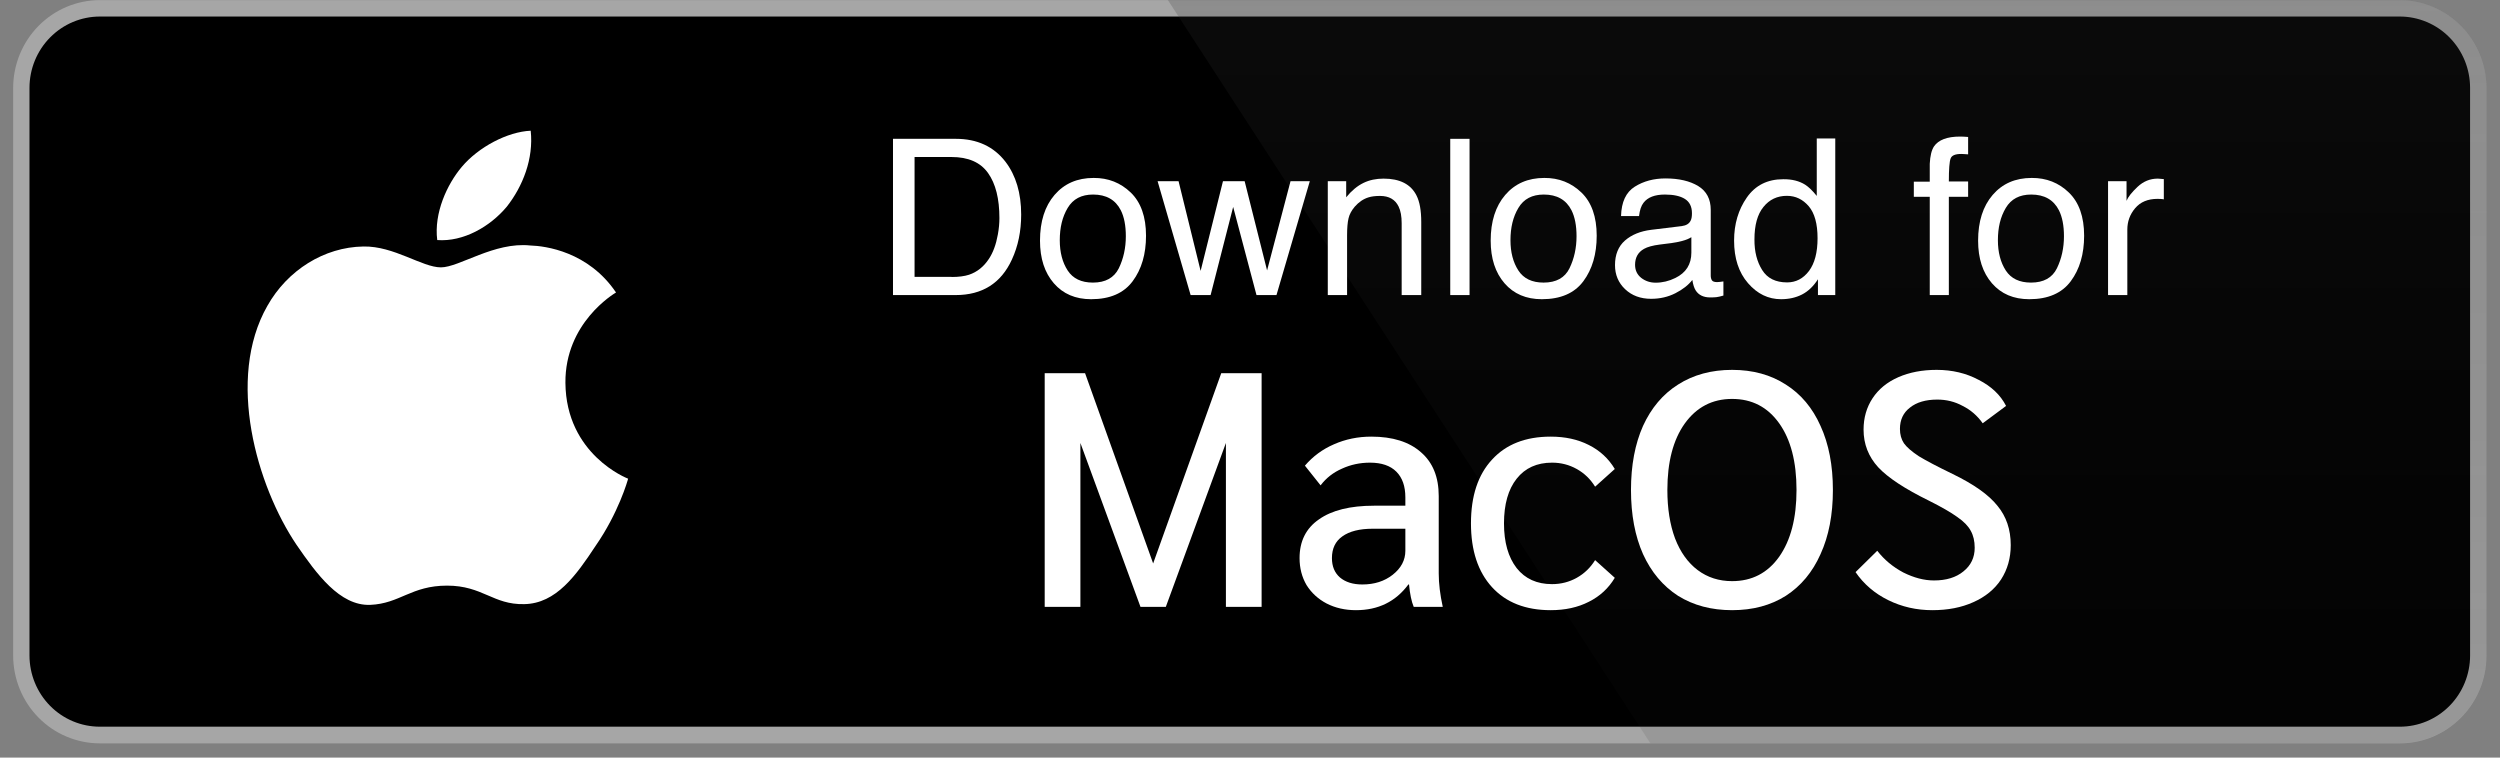 
<svg width="132" height="40" viewBox="0 0 132 40" fill="none" xmlns="http://www.w3.org/2000/svg">
<rect x="0" y="0" width="132" height="40" fill="#808080" stroke="none"/>
<path d="M130.421 34.611C130.421 35.105 130.325 35.594 130.138 36.05C129.952 36.506 129.678 36.921 129.334 37.27C128.989 37.619 128.58 37.896 128.13 38.084C127.68 38.273 127.197 38.37 126.71 38.369H5.273C4.289 38.37 3.344 37.975 2.647 37.27C1.951 36.565 1.558 35.609 1.557 34.611V4.637C1.558 3.638 1.95 2.681 2.647 1.976C3.344 1.27 4.288 0.874 5.273 0.873H126.709C127.197 0.873 127.679 0.971 128.129 1.16C128.58 1.349 128.989 1.626 129.333 1.976C129.678 2.325 129.951 2.74 130.138 3.197C130.324 3.653 130.42 4.143 130.42 4.637L130.421 34.611Z" fill="white"/>
<path d="M126.709 39.25H5.272C4.059 39.249 2.896 38.761 2.038 37.893C1.18 37.024 0.697 35.846 0.695 34.617L0.695 4.644C0.696 3.414 1.179 2.235 2.037 1.365C2.895 0.496 4.059 0.007 5.272 0.006L126.708 0.006C127.921 0.007 129.084 0.496 129.942 1.366C130.8 2.235 131.283 3.414 131.285 4.644V34.617C131.287 37.172 129.23 39.25 126.709 39.25Z" fill="#A6A6A6"/>
<path d="M130.421 34.611C130.421 35.105 130.325 35.594 130.138 36.05C129.952 36.506 129.678 36.921 129.334 37.27C128.989 37.619 128.58 37.896 128.13 38.084C127.68 38.273 127.197 38.37 126.71 38.369H5.273C4.289 38.37 3.344 37.975 2.647 37.27C1.951 36.565 1.558 35.609 1.557 34.611V4.637C1.558 3.638 1.95 2.681 2.647 1.976C3.344 1.27 4.288 0.874 5.273 0.873H126.709C127.197 0.873 127.679 0.971 128.129 1.16C128.58 1.349 128.989 1.626 129.333 1.976C129.678 2.325 129.951 2.74 130.138 3.197C130.324 3.653 130.42 4.143 130.42 4.637L130.421 34.611Z" fill="black"/>
<path d="M29.854 20.216C29.826 17.053 32.408 15.515 32.526 15.443C31.064 13.281 28.797 12.986 28 12.962C26.096 12.759 24.25 14.117 23.28 14.117C22.291 14.117 20.797 12.982 19.188 13.015C17.117 13.047 15.179 14.263 14.116 16.151C11.923 20.001 13.559 25.659 15.66 28.771C16.711 30.296 17.939 31.997 19.547 31.937C21.12 31.872 21.707 30.921 23.605 30.921C25.486 30.921 26.037 31.937 27.677 31.898C29.365 31.872 30.428 30.367 31.442 28.83C32.657 27.084 33.145 25.363 33.164 25.274C33.125 25.261 29.887 24.006 29.854 20.216ZM26.757 10.915C27.602 9.842 28.181 8.383 28.021 6.902C26.796 6.957 25.265 7.761 24.383 8.81C23.603 9.734 22.906 11.249 23.086 12.675C24.462 12.778 25.874 11.971 26.757 10.915Z" fill="white"/>
<path d="M126.708 -0H61.662L87.139 39.244H126.708C127.921 39.243 129.083 38.754 129.941 37.885C130.799 37.016 131.283 35.837 131.285 34.608V4.638C131.283 3.408 130.8 2.229 129.942 1.359C129.084 0.49 127.921 0.001 126.708 -0V-0Z" fill="url(#paint0_linear)"/>
<path d="M66.613 19.706V32.041H64.728V23.389L61.556 32.041H60.217L57.045 23.389V32.041H55.16V19.706H57.292L60.886 29.75L64.481 19.706H66.613Z" fill="white"/>
<path d="M71.595 32.217C71.019 32.217 70.503 32.099 70.044 31.864C69.598 31.629 69.246 31.306 68.987 30.895C68.74 30.472 68.617 29.997 68.617 29.468C68.617 28.575 68.958 27.894 69.639 27.424C70.32 26.942 71.29 26.701 72.547 26.701H74.203V26.261C74.203 25.673 74.044 25.221 73.727 24.904C73.41 24.587 72.946 24.428 72.335 24.428C71.807 24.428 71.313 24.534 70.855 24.745C70.397 24.945 70.021 25.239 69.727 25.627L68.899 24.587C69.322 24.093 69.833 23.718 70.432 23.459C71.043 23.189 71.701 23.054 72.406 23.054C73.533 23.054 74.409 23.33 75.031 23.882C75.654 24.422 75.965 25.192 75.965 26.19V30.278C75.965 30.807 76.036 31.394 76.177 32.041H74.644C74.526 31.759 74.444 31.365 74.397 30.86H74.362C73.692 31.765 72.77 32.217 71.595 32.217ZM71.93 30.86C72.564 30.86 73.099 30.69 73.533 30.349C73.98 29.997 74.203 29.574 74.203 29.08V27.917H72.476C71.783 27.917 71.249 28.052 70.873 28.323C70.508 28.581 70.326 28.963 70.326 29.468C70.326 29.902 70.467 30.243 70.749 30.49C71.043 30.737 71.436 30.86 71.93 30.86Z" fill="white"/>
<path d="M81.878 32.217C80.55 32.217 79.517 31.811 78.777 31.001C78.037 30.19 77.667 29.069 77.667 27.635C77.667 26.19 78.037 25.069 78.777 24.27C79.517 23.459 80.55 23.054 81.878 23.054C82.642 23.054 83.311 23.201 83.887 23.494C84.474 23.788 84.932 24.211 85.261 24.763L84.222 25.697C83.975 25.297 83.652 24.986 83.252 24.763C82.853 24.54 82.418 24.428 81.948 24.428C81.15 24.428 80.527 24.71 80.081 25.274C79.634 25.838 79.411 26.625 79.411 27.635C79.411 28.634 79.634 29.421 80.081 29.997C80.527 30.56 81.15 30.842 81.948 30.842C82.418 30.842 82.853 30.731 83.252 30.508C83.652 30.284 83.975 29.973 84.222 29.574L85.261 30.508C84.932 31.06 84.474 31.483 83.887 31.776C83.311 32.07 82.642 32.217 81.878 32.217Z" fill="white"/>
<path d="M91.455 32.217C90.363 32.217 89.411 31.964 88.601 31.459C87.802 30.942 87.185 30.208 86.751 29.256C86.328 28.305 86.116 27.177 86.116 25.873C86.116 24.569 86.328 23.441 86.751 22.49C87.185 21.538 87.802 20.81 88.601 20.305C89.411 19.788 90.363 19.529 91.455 19.529C92.548 19.529 93.494 19.788 94.292 20.305C95.091 20.81 95.702 21.538 96.125 22.49C96.56 23.441 96.777 24.569 96.777 25.873C96.777 27.177 96.56 28.305 96.125 29.256C95.702 30.208 95.091 30.942 94.292 31.459C93.494 31.964 92.548 32.217 91.455 32.217ZM91.455 30.684C92.501 30.684 93.329 30.255 93.94 29.397C94.551 28.528 94.856 27.353 94.856 25.873C94.856 24.381 94.551 23.206 93.94 22.349C93.329 21.491 92.501 21.063 91.455 21.063C90.41 21.063 89.576 21.497 88.953 22.366C88.342 23.224 88.037 24.393 88.037 25.873C88.037 26.848 88.172 27.7 88.442 28.428C88.724 29.157 89.124 29.715 89.64 30.102C90.157 30.49 90.762 30.684 91.455 30.684Z" fill="white"/>
<path d="M102.026 32.217C101.192 32.217 100.417 32.041 99.7 31.688C98.984 31.336 98.408 30.842 97.973 30.208L99.119 29.08C99.483 29.55 99.941 29.932 100.493 30.226C101.057 30.508 101.597 30.648 102.114 30.648C102.76 30.648 103.277 30.49 103.665 30.173C104.064 29.855 104.264 29.439 104.264 28.922C104.264 28.569 104.194 28.27 104.053 28.023C103.923 27.776 103.689 27.535 103.348 27.3C103.007 27.054 102.508 26.766 101.85 26.437C100.581 25.814 99.689 25.227 99.172 24.675C98.655 24.111 98.396 23.447 98.396 22.684C98.396 22.061 98.555 21.509 98.872 21.027C99.189 20.546 99.641 20.176 100.229 19.917C100.816 19.659 101.492 19.529 102.255 19.529C103.078 19.529 103.818 19.706 104.476 20.058C105.145 20.399 105.627 20.857 105.921 21.433L104.687 22.349C104.405 21.95 104.053 21.644 103.63 21.433C103.219 21.209 102.772 21.098 102.291 21.098C101.68 21.098 101.198 21.239 100.846 21.521C100.493 21.791 100.317 22.167 100.317 22.648C100.317 22.942 100.388 23.195 100.528 23.406C100.681 23.618 100.946 23.847 101.321 24.093C101.709 24.328 102.302 24.64 103.101 25.027C104.217 25.568 105.004 26.126 105.462 26.701C105.932 27.265 106.167 27.958 106.167 28.781C106.167 29.462 105.997 30.067 105.656 30.596C105.316 31.113 104.828 31.512 104.194 31.794C103.571 32.076 102.849 32.217 102.026 32.217Z" fill="white"/>
<path d="M47.15 7.33H50.466C51.594 7.33 52.466 7.735 53.088 8.539C53.641 9.266 53.918 10.194 53.918 11.331C53.918 12.207 53.756 12.996 53.427 13.707C52.853 14.957 51.861 15.58 50.456 15.58H47.15V7.33ZM50.247 14.625C50.618 14.625 50.926 14.584 51.166 14.506C51.594 14.361 51.944 14.08 52.216 13.665C52.435 13.333 52.592 12.908 52.686 12.384C52.743 12.072 52.769 11.787 52.769 11.517C52.769 10.495 52.571 9.701 52.169 9.136C51.767 8.57 51.124 8.29 50.236 8.29H48.289V14.62H50.247V14.625Z" fill="white"/>
<path d="M59.706 10.168C60.238 10.682 60.51 11.445 60.51 12.446C60.51 13.416 60.275 14.215 59.805 14.848C59.335 15.481 58.604 15.798 57.611 15.798C56.786 15.798 56.128 15.518 55.643 14.957C55.157 14.397 54.912 13.65 54.912 12.706C54.912 11.694 55.167 10.89 55.679 10.293C56.191 9.696 56.88 9.395 57.742 9.395C58.515 9.39 59.168 9.65 59.706 10.168ZM59.074 14.164C59.319 13.655 59.444 13.095 59.444 12.472C59.444 11.912 59.356 11.455 59.178 11.102C58.896 10.547 58.405 10.272 57.716 10.272C57.1 10.272 56.656 10.506 56.374 10.978C56.092 11.45 55.956 12.015 55.956 12.685C55.956 13.323 56.097 13.857 56.374 14.283C56.651 14.708 57.094 14.921 57.706 14.921C58.369 14.921 58.823 14.667 59.074 14.164Z" fill="white"/>
<path d="M62.228 9.567L63.393 14.304L64.573 9.567H65.717L66.902 14.278L68.14 9.567H69.158L67.398 15.58H66.343L65.111 10.926L63.92 15.58H62.865L61.121 9.567H62.228Z" fill="white"/>
<path d="M70.112 9.566H71.079V10.417C71.366 10.064 71.669 9.815 71.987 9.66C72.306 9.504 72.661 9.431 73.052 9.431C73.909 9.431 74.494 9.727 74.792 10.324C74.959 10.651 75.042 11.118 75.042 11.72V15.58H74.008V11.792C74.008 11.424 73.956 11.128 73.846 10.905C73.664 10.531 73.34 10.345 72.865 10.345C72.624 10.345 72.426 10.37 72.269 10.417C71.992 10.5 71.747 10.666 71.533 10.91C71.366 11.107 71.251 11.315 71.204 11.522C71.152 11.735 71.126 12.036 71.126 12.43V15.58H70.107V9.566H70.112Z" fill="white"/>
<path d="M76.573 7.33H77.592V15.58H76.573V7.33Z" fill="white"/>
<path d="M83.502 10.168C84.035 10.682 84.306 11.445 84.306 12.446C84.306 13.416 84.072 14.215 83.602 14.848C83.132 15.481 82.4 15.798 81.408 15.798C80.583 15.798 79.925 15.518 79.439 14.957C78.954 14.397 78.708 13.65 78.708 12.706C78.708 11.694 78.964 10.89 79.476 10.293C79.988 9.696 80.677 9.395 81.539 9.395C82.312 9.39 82.964 9.65 83.502 10.168ZM82.87 14.164C83.116 13.655 83.241 13.095 83.241 12.472C83.241 11.912 83.152 11.455 82.975 11.102C82.693 10.547 82.202 10.272 81.513 10.272C80.896 10.272 80.453 10.506 80.171 10.978C79.888 11.45 79.753 12.015 79.753 12.685C79.753 13.323 79.894 13.857 80.171 14.283C80.447 14.708 80.891 14.921 81.502 14.921C82.165 14.921 82.625 14.667 82.87 14.164Z" fill="white"/>
<path d="M88.797 11.938C89.032 11.906 89.189 11.813 89.267 11.647C89.314 11.559 89.335 11.429 89.335 11.258C89.335 10.91 89.21 10.661 88.964 10.505C88.719 10.35 88.364 10.272 87.909 10.272C87.376 10.272 87.001 10.417 86.781 10.703C86.656 10.858 86.578 11.097 86.541 11.408H85.591C85.611 10.666 85.852 10.148 86.316 9.857C86.781 9.566 87.319 9.421 87.935 9.421C88.646 9.421 89.225 9.556 89.669 9.826C90.108 10.096 90.327 10.516 90.327 11.081V14.547C90.327 14.651 90.348 14.734 90.39 14.802C90.432 14.864 90.526 14.895 90.661 14.895C90.708 14.895 90.755 14.89 90.813 14.884C90.87 14.879 90.928 14.869 90.996 14.859V15.606C90.839 15.652 90.719 15.678 90.635 15.689C90.552 15.699 90.437 15.704 90.296 15.704C89.946 15.704 89.69 15.58 89.533 15.336C89.45 15.206 89.392 15.019 89.356 14.781C89.147 15.051 88.849 15.284 88.463 15.481C88.076 15.678 87.648 15.777 87.178 15.777C86.619 15.777 86.16 15.606 85.805 15.268C85.45 14.931 85.272 14.506 85.272 13.997C85.272 13.442 85.45 13.006 85.799 12.7C86.149 12.394 86.609 12.207 87.178 12.135L88.797 11.938ZM86.656 14.672C86.87 14.838 87.126 14.926 87.418 14.926C87.773 14.926 88.123 14.843 88.458 14.677C89.022 14.402 89.304 13.956 89.304 13.338V12.524C89.178 12.602 89.022 12.669 88.823 12.721C88.63 12.773 88.437 12.809 88.249 12.835L87.632 12.913C87.262 12.96 86.985 13.037 86.802 13.141C86.489 13.318 86.332 13.598 86.332 13.982C86.332 14.272 86.442 14.501 86.656 14.672Z" fill="white"/>
<path d="M95.314 9.753C95.492 9.867 95.701 10.065 95.925 10.345V7.31H96.902V15.58H95.988V14.745C95.753 15.113 95.471 15.383 95.147 15.549C94.823 15.715 94.453 15.798 94.04 15.798C93.367 15.798 92.787 15.518 92.296 14.952C91.805 14.387 91.56 13.639 91.56 12.706C91.56 11.829 91.784 11.071 92.233 10.428C92.682 9.784 93.325 9.463 94.155 9.463C94.615 9.458 95.001 9.556 95.314 9.753ZM93.043 14.257C93.314 14.693 93.753 14.911 94.359 14.911C94.829 14.911 95.21 14.708 95.513 14.309C95.816 13.904 95.967 13.328 95.967 12.576C95.967 11.818 95.811 11.253 95.502 10.89C95.189 10.526 94.808 10.34 94.348 10.34C93.837 10.34 93.424 10.537 93.111 10.926C92.792 11.315 92.635 11.886 92.635 12.643C92.63 13.287 92.771 13.826 93.043 14.257Z" fill="white"/>
<path d="M102.115 7.73C102.35 7.387 102.81 7.211 103.489 7.211C103.552 7.211 103.619 7.211 103.687 7.216C103.755 7.221 103.834 7.226 103.917 7.232V8.15C103.813 8.145 103.734 8.14 103.687 8.134C103.64 8.134 103.593 8.129 103.552 8.129C103.238 8.129 103.05 8.207 102.993 8.368C102.93 8.529 102.899 8.933 102.899 9.582H103.917V10.391H102.899V15.58H101.891V10.391H101.05V9.592H101.891V8.648C101.912 8.233 101.985 7.927 102.115 7.73Z" fill="white"/>
<path d="M109.238 10.168C109.771 10.682 110.042 11.445 110.042 12.446C110.042 13.416 109.807 14.215 109.337 14.848C108.867 15.481 108.136 15.798 107.144 15.798C106.319 15.798 105.661 15.518 105.175 14.957C104.69 14.397 104.444 13.65 104.444 12.706C104.444 11.694 104.7 10.89 105.212 10.293C105.724 9.696 106.413 9.395 107.275 9.395C108.047 9.39 108.705 9.65 109.238 10.168ZM108.606 14.164C108.852 13.655 108.977 13.095 108.977 12.472C108.977 11.912 108.888 11.455 108.711 11.102C108.429 10.547 107.938 10.272 107.248 10.272C106.632 10.272 106.188 10.506 105.906 10.978C105.624 11.45 105.489 12.015 105.489 12.685C105.489 13.323 105.63 13.857 105.906 14.283C106.183 14.708 106.627 14.921 107.238 14.921C107.901 14.921 108.361 14.667 108.606 14.164Z" fill="white"/>
<path d="M111.315 9.566H112.281V10.604C112.36 10.402 112.553 10.158 112.861 9.867C113.169 9.577 113.524 9.431 113.926 9.431C113.947 9.431 113.978 9.431 114.02 9.437C114.067 9.442 114.14 9.447 114.25 9.457V10.526C114.187 10.516 114.135 10.505 114.083 10.505C114.031 10.5 113.978 10.5 113.916 10.5C113.404 10.5 113.012 10.666 112.736 10.993C112.459 11.32 112.323 11.699 112.323 12.124V15.58H111.305V9.566H111.315Z" fill="white"/>
<defs>
<linearGradient id="paint0_linear" x1="96.473" y1="39.348" x2="96.473" y2="-102.184" gradientUnits="userSpaceOnUse">
<stop stop-color="#1A1A1A" stop-opacity="0.1"/>
<stop offset="0.123" stop-color="#212121" stop-opacity="0.151"/>
<stop offset="0.308" stop-color="#353535" stop-opacity="0.227"/>
<stop offset="0.532" stop-color="#575757" stop-opacity="0.318"/>
<stop offset="0.783" stop-color="#858585" stop-opacity="0.421"/>
<stop offset="1" stop-color="#B3B3B3" stop-opacity="0.51"/>
</linearGradient>
</defs>
</svg>
